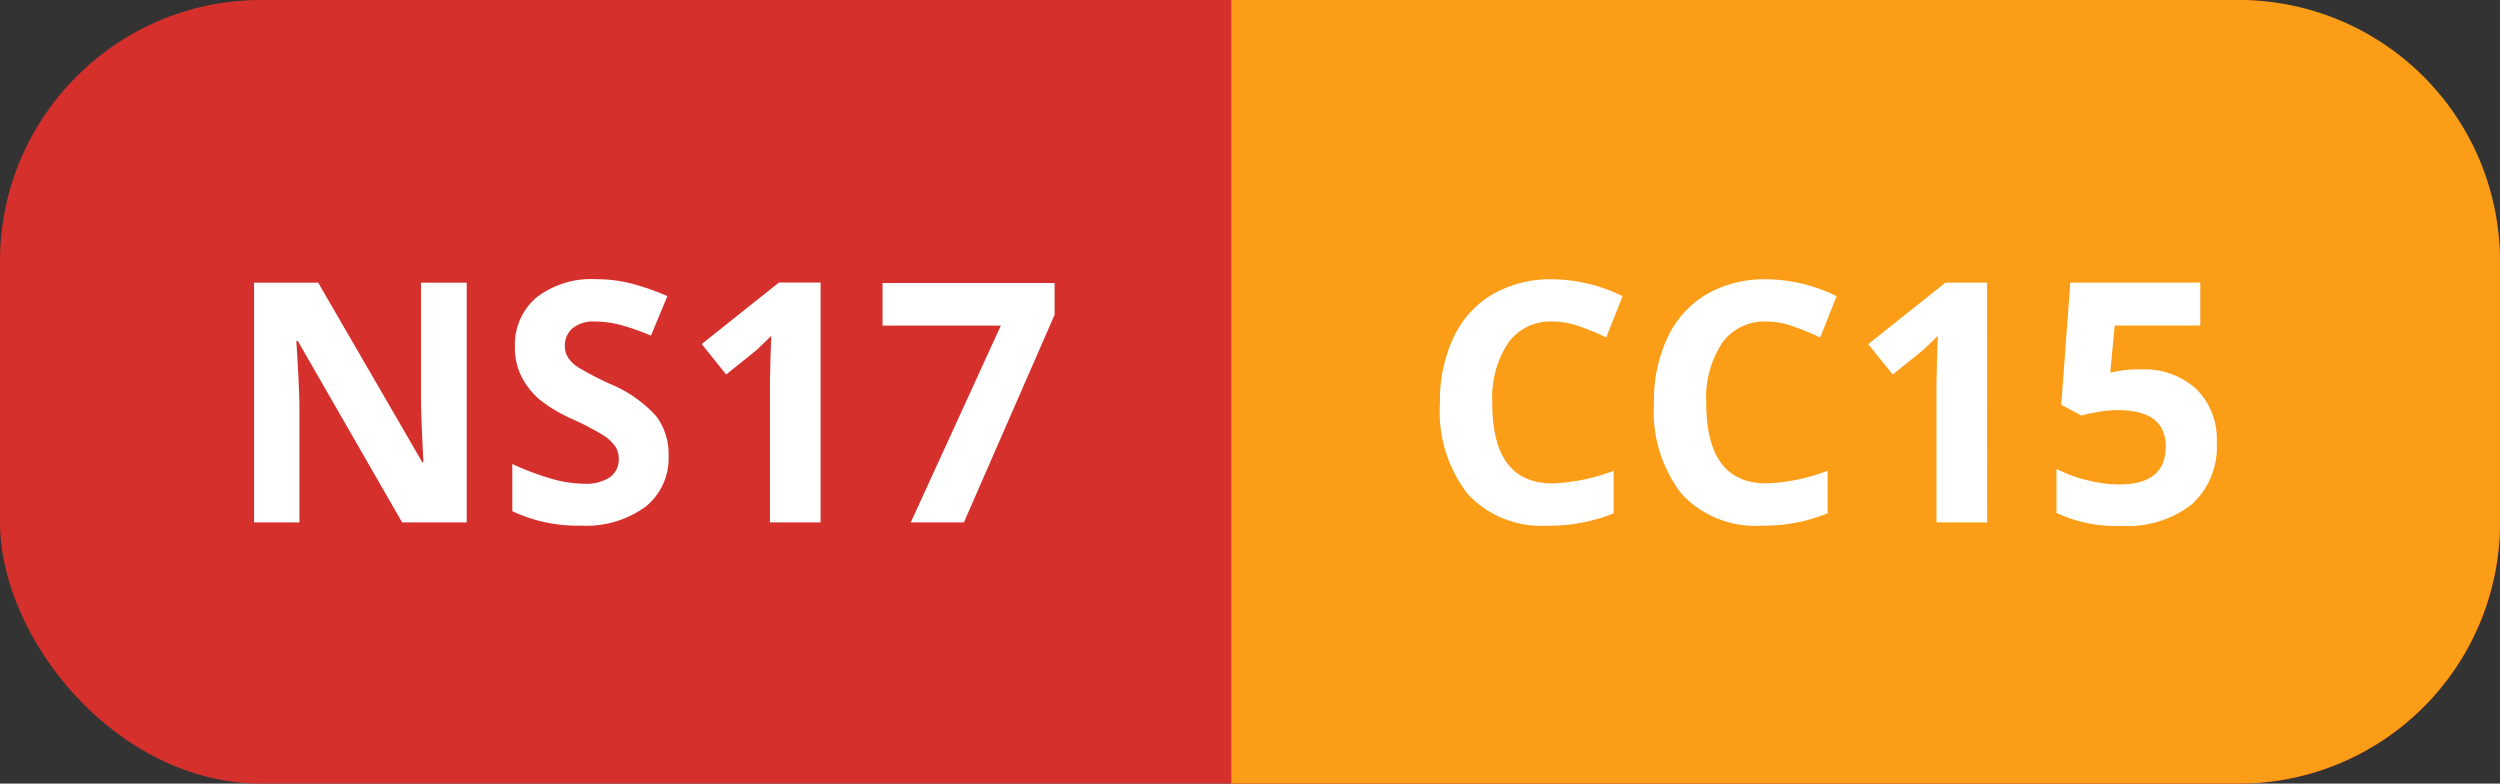 <svg xmlns="http://www.w3.org/2000/svg" width="67" height="21" viewBox="0 0 67 21">
  <rect x="0" y="0" width="67" height="21" fill="#333333" stroke="none"/>
  <g id="Group_35589" data-name="Group 35589" transform="translate(-488 -2319)">
    <rect id="Rectangle_15424" data-name="Rectangle 15424" width="67" height="21" rx="7" transform="translate(488 2319)" fill="#d5302c"/>
    <path id="Rectangle_15425" data-name="Rectangle 15425" d="M0,0H27a7,7,0,0,1,7,7v7a7,7,0,0,1-7,7H0a0,0,0,0,1,0,0V0A0,0,0,0,1,0,0Z" transform="translate(521 2319)" fill="#fb9d17"/>
    <path id="Path_19564" data-name="Path 19564" d="M6.508,0H4.777L1.982-4.86h-.04q.083,1.288.083,1.837V0H.809V-6.425H2.527L5.317-1.613h.031q-.066-1.252-.066-1.771V-6.425H6.508Zm5.41-1.784a1.661,1.661,0,0,1-.626,1.371,2.72,2.72,0,0,1-1.742.5A4.092,4.092,0,0,1,7.73-.3V-1.564a7.5,7.5,0,0,0,1.1.409,3.257,3.257,0,0,0,.824.119,1.172,1.172,0,0,0,.688-.171.586.586,0,0,0,.24-.51.563.563,0,0,0-.105-.336,1.18,1.18,0,0,0-.31-.283,7.968,7.968,0,0,0-.833-.435A3.947,3.947,0,0,1,8.451-3.3,2,2,0,0,1,7.98-3.9,1.693,1.693,0,0,1,7.8-4.689a1.66,1.66,0,0,1,.578-1.34,2.4,2.4,0,0,1,1.6-.488,3.772,3.772,0,0,1,.956.119,6.57,6.57,0,0,1,.951.334l-.439,1.059A6.43,6.43,0,0,0,10.6-5.3a2.737,2.737,0,0,0-.661-.083.876.876,0,0,0-.593.18.594.594,0,0,0-.207.47.582.582,0,0,0,.083.314.918.918,0,0,0,.266.259,8.22,8.22,0,0,0,.864.45,3.436,3.436,0,0,1,1.235.864A1.685,1.685,0,0,1,11.918-1.784ZM15.992,0H14.634V-3.718l.013-.611L14.669-5q-.338.338-.47.444l-.738.593-.655-.817,2.07-1.648h1.116Zm2.417,0,2.413-5.273H17.653V-6.416h4.61v.853L19.833,0Z" transform="translate(494 2333)" fill="#fff"/>
    <path id="Path_19565" data-name="Path 19565" d="M3.538-5.383a1.388,1.388,0,0,0-1.191.578,2.688,2.688,0,0,0-.422,1.611q0,2.149,1.613,2.149a5.1,5.1,0,0,0,1.639-.338V-.242A4.552,4.552,0,0,1,3.41.088a2.694,2.694,0,0,1-2.145-.85A3.6,3.6,0,0,1,.523-3.2,3.986,3.986,0,0,1,.888-4.959,2.636,2.636,0,0,1,1.936-6.115a3.1,3.1,0,0,1,1.6-.4,4.323,4.323,0,0,1,1.881.453L4.979-4.957a7.274,7.274,0,0,0-.725-.3A2.163,2.163,0,0,0,3.538-5.383Zm5.735,0a1.388,1.388,0,0,0-1.191.578A2.688,2.688,0,0,0,7.66-3.195q0,2.149,1.613,2.149a5.1,5.1,0,0,0,1.639-.338V-.242a4.552,4.552,0,0,1-1.767.33A2.694,2.694,0,0,1,7-.762,3.6,3.6,0,0,1,6.258-3.2a3.986,3.986,0,0,1,.365-1.756A2.636,2.636,0,0,1,7.671-6.115a3.1,3.1,0,0,1,1.6-.4,4.323,4.323,0,0,1,1.881.453l-.439,1.107a7.274,7.274,0,0,0-.725-.3A2.163,2.163,0,0,0,9.272-5.383ZM15.188,0H13.83V-3.718l.013-.611L13.865-5q-.338.338-.47.444l-.738.593L12-4.777l2.07-1.648h1.116Zm4.118-4.1a2.067,2.067,0,0,1,1.483.523,1.88,1.88,0,0,1,.552,1.433,2.083,2.083,0,0,1-.664,1.657,2.8,2.8,0,0,1-1.9.58,3.718,3.718,0,0,1-1.731-.347V-1.433a3.594,3.594,0,0,0,.809.3,3.578,3.578,0,0,0,.875.116q1.244,0,1.244-1.02,0-.971-1.288-.971a3.2,3.2,0,0,0-.514.046,3.762,3.762,0,0,0-.457.1l-.541-.29.242-3.274H20.9v1.151H18.606l-.119,1.261.154-.031A3.025,3.025,0,0,1,19.305-4.1Z" transform="translate(526.068 2333)" fill="#fff"/>
  </g>
</svg>
